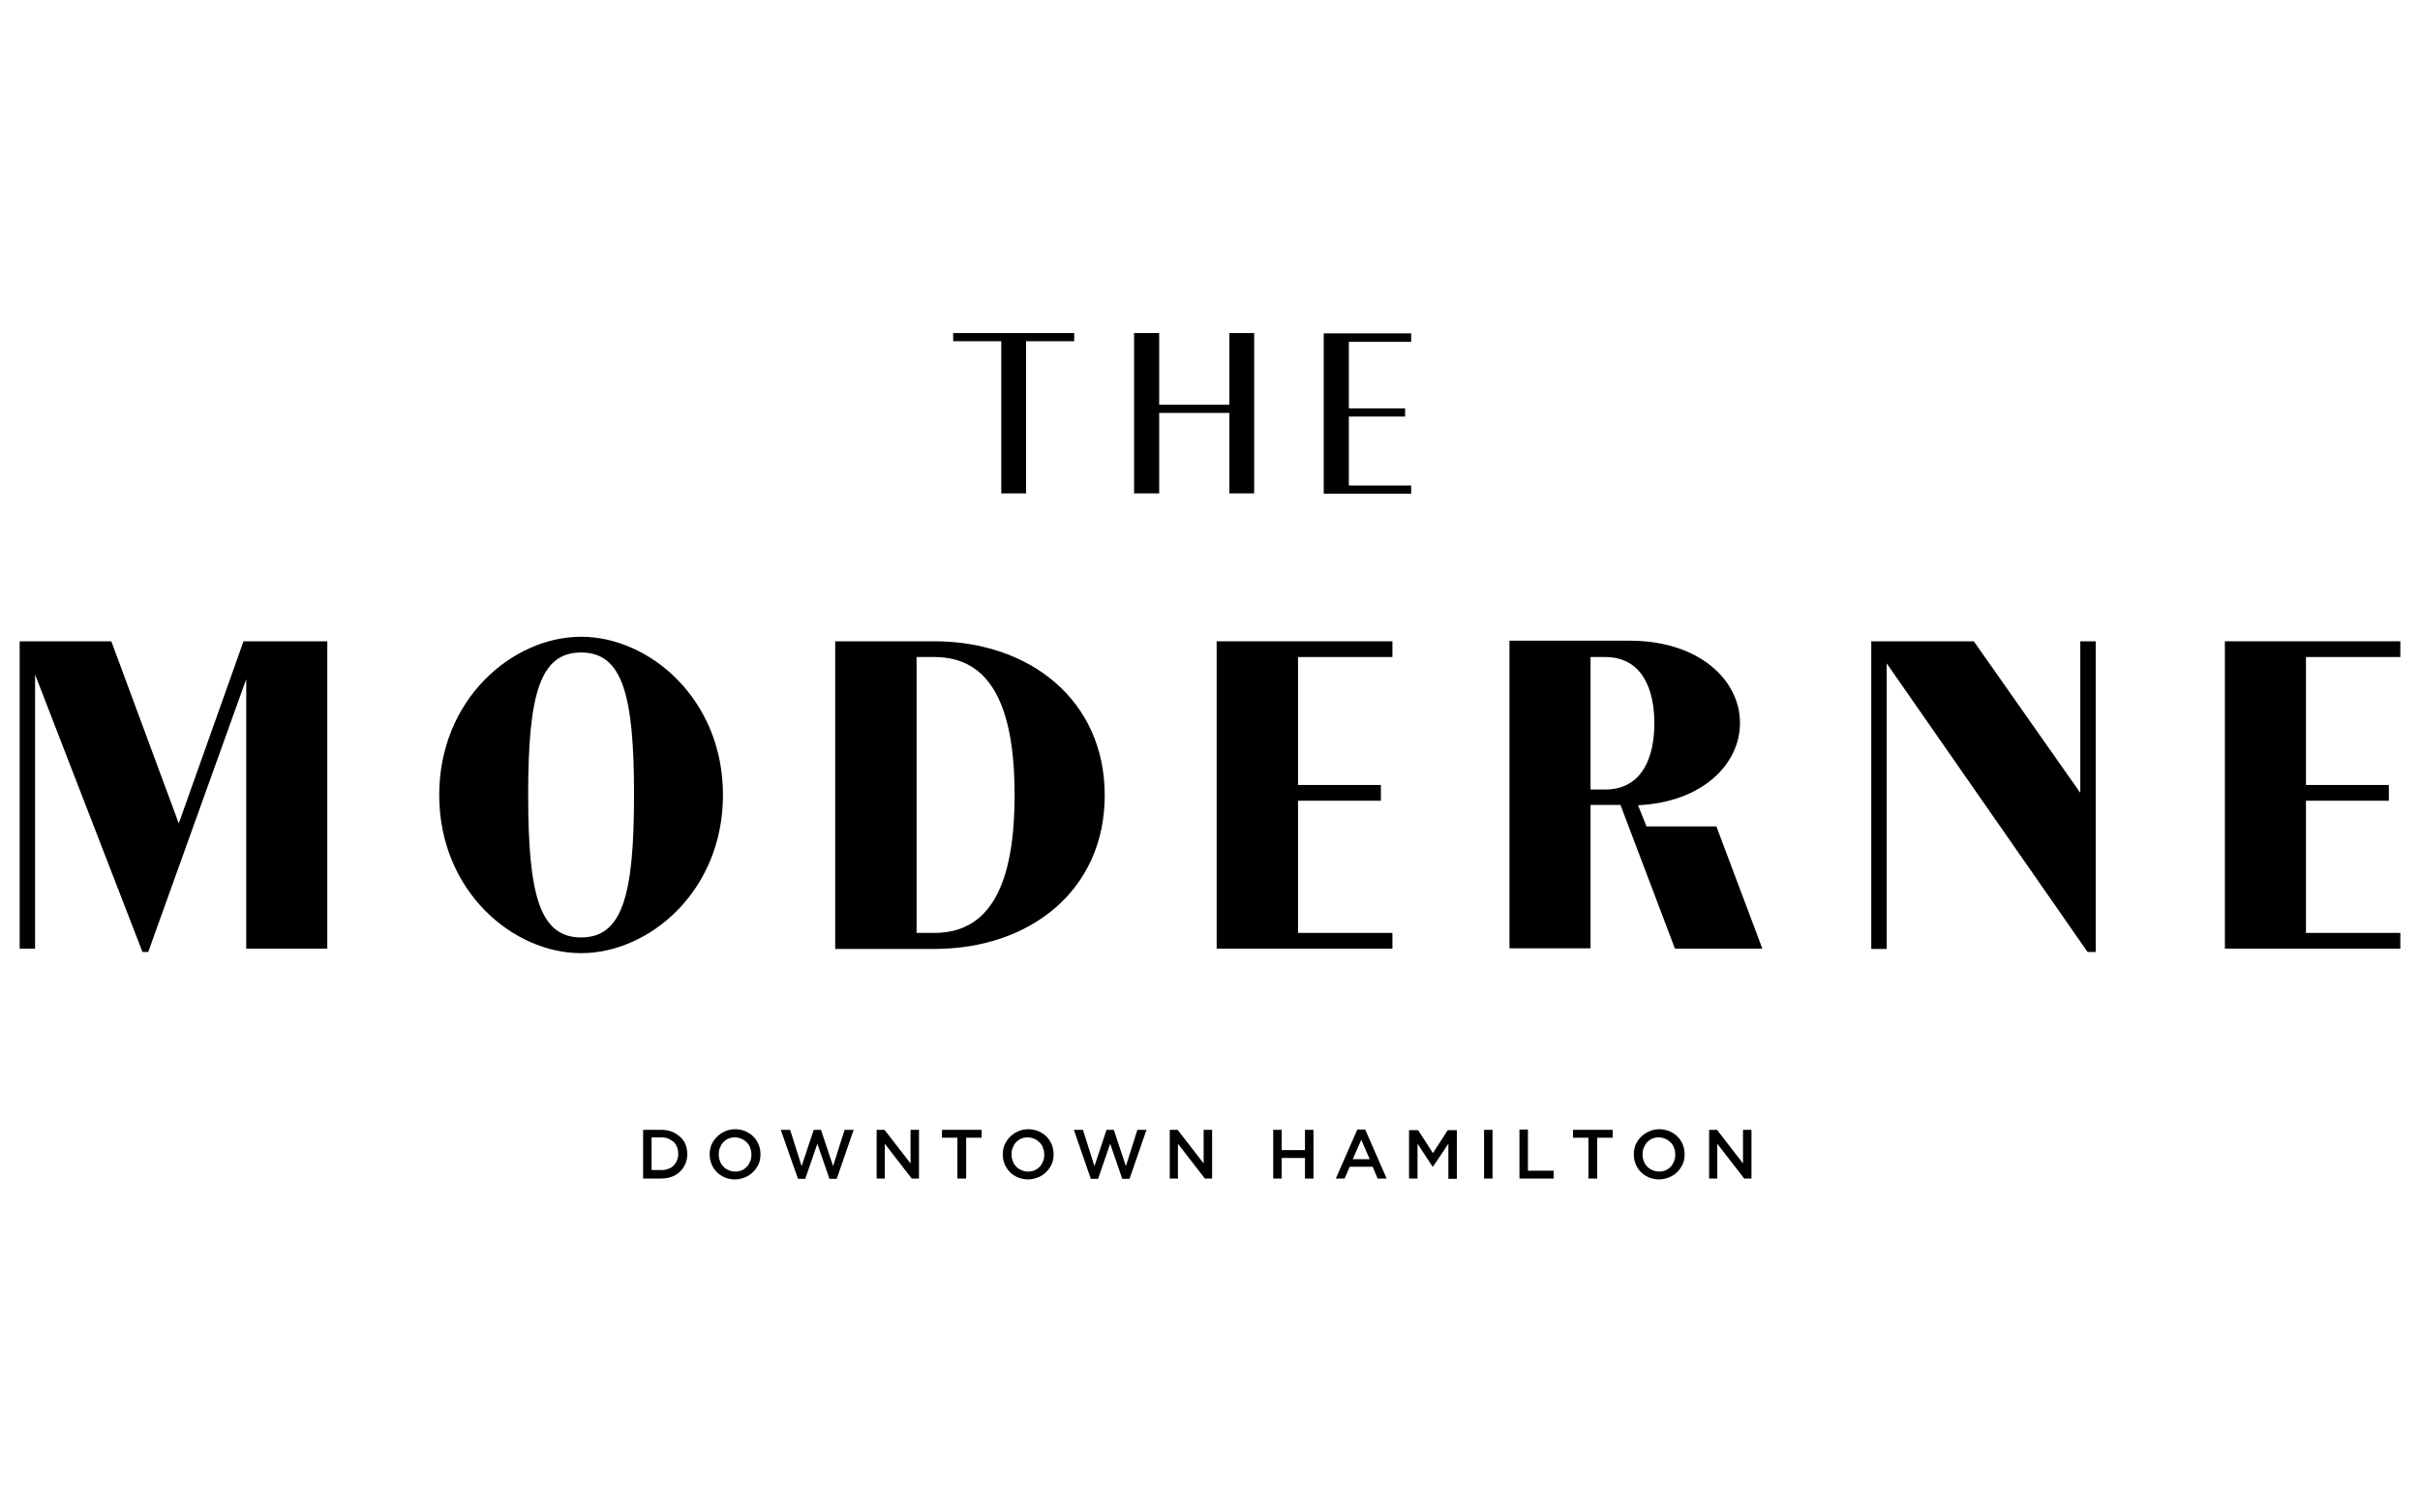 <?xml version="1.0" encoding="utf-8"?>
<!-- Generator: Adobe Illustrator 25.2.3, SVG Export Plug-In . SVG Version: 6.00 Build 0)  -->
<svg version="1.1" id="Layer_1" xmlns="http://www.w3.org/2000/svg" xmlns:xlink="http://www.w3.org/1999/xlink" x="0px" y="0px"
	 viewBox="0 0 800 500" style="enable-background:new 0 0 800 500;" xml:space="preserve">
<style type="text/css">
	.st0{clip-path:url(#SVGID_2_);}
	.st1{clip-path:url(#SVGID_2_);fill:#FFFFFF;}
	.st2{clip-path:url(#SVGID_4_);fill:#FFFFFF;}
	.st3{fill:#3F3545;}
	.st4{fill:#9B9472;}
	.st5{fill:url(#SVGID_5_);}
	.st6{fill:url(#SVGID_6_);}
	.st7{fill:url(#SVGID_7_);}
	.st8{fill:url(#SVGID_8_);}
	.st9{opacity:0.98;fill:#2D1402;}
	.st10{fill:#2D1402;stroke:#221F20;stroke-width:1.182;}
	.st11{fill:url(#SVGID_9_);}
</style>
<g>
	<g>
		<path d="M564.9,389.6h2.8v-11.5l8.9,11.5h2.4v-16.1h-2.8v11.1l-8.6-11.1h-2.6V389.6z M551.8,389.2c1-0.4,1.9-1,2.7-1.8
			c0.8-0.8,1.3-1.6,1.8-2.6c0.4-1,0.6-2.1,0.6-3.2v0c0-1.1-0.2-2.2-0.6-3.2c-0.4-1-1-1.9-1.7-2.6c-0.7-0.8-1.6-1.3-2.6-1.8
			c-1-0.4-2.2-0.7-3.4-0.7c-1.2,0-2.4,0.2-3.4,0.7c-1,0.4-1.9,1-2.7,1.8c-0.8,0.8-1.3,1.6-1.8,2.6c-0.4,1-0.6,2.1-0.6,3.2v0
			c0,1.1,0.2,2.2,0.6,3.2c0.4,1,1,1.9,1.7,2.6c0.7,0.8,1.6,1.3,2.6,1.8c1,0.4,2.2,0.7,3.4,0.7C549.6,389.9,550.8,389.6,551.8,389.2z
			 M546.2,386.8c-0.7-0.3-1.3-0.7-1.7-1.2c-0.5-0.5-0.9-1.1-1.1-1.8c-0.3-0.7-0.4-1.4-0.4-2.2v0c0-0.8,0.1-1.5,0.4-2.2
			c0.3-0.7,0.6-1.3,1.1-1.8c0.5-0.5,1-0.9,1.7-1.2c0.7-0.3,1.4-0.4,2.2-0.4c0.8,0,1.5,0.2,2.2,0.5c0.7,0.3,1.2,0.7,1.7,1.2
			c0.5,0.5,0.9,1.1,1.1,1.8c0.3,0.7,0.4,1.4,0.4,2.2v0c0,0.8-0.1,1.5-0.4,2.2c-0.3,0.7-0.6,1.3-1.1,1.8c-0.5,0.5-1,0.9-1.7,1.2
			c-0.7,0.3-1.4,0.4-2.2,0.4C547.7,387.3,546.9,387.1,546.2,386.8z M525.1,389.6h2.9v-13.5h5.1v-2.6H520v2.6h5.1V389.6z
			 M502.3,389.6h11.3V387h-8.5v-13.6h-2.8V389.6z M490.6,389.6h2.8v-16.1h-2.8V389.6z M465.8,389.6h2.8v-11.5l5,7.6h0.1l5.1-7.6
			v11.6h2.8v-16.1h-3l-4.9,7.6l-4.9-7.6h-3V389.6z M441.6,389.6h2.9l1.7-3.9h7.6l1.6,3.9h3l-7.1-16.2h-2.6L441.6,389.6z
			 M447.2,383.2l2.8-6.4l2.8,6.4H447.2z M420.9,389.6h2.8v-6.8h7.7v6.8h2.8v-16.1h-2.8v6.7h-7.7v-6.7h-2.8V389.6z M386.6,389.6h2.8
			v-11.5l8.9,11.5h2.4v-16.1h-2.8v11.1l-8.6-11.1h-2.6V389.6z M360.6,389.7h2.4l4-11.6l4,11.6h2.4l5.6-16.2h-3l-3.8,12l-4-12h-2.4
			l-4,12l-3.8-12H355L360.6,389.7z M343.2,389.2c1-0.4,1.9-1,2.7-1.8c0.8-0.8,1.3-1.6,1.8-2.6c0.4-1,0.6-2.1,0.6-3.2v0
			c0-1.1-0.2-2.2-0.6-3.2c-0.4-1-1-1.9-1.7-2.6c-0.7-0.8-1.6-1.3-2.6-1.8c-1-0.4-2.2-0.7-3.4-0.7s-2.4,0.2-3.4,0.7
			c-1,0.4-1.9,1-2.7,1.8c-0.8,0.8-1.3,1.6-1.8,2.6c-0.4,1-0.6,2.1-0.6,3.2v0c0,1.1,0.2,2.2,0.6,3.2c0.4,1,1,1.9,1.7,2.6
			c0.7,0.8,1.6,1.3,2.6,1.8c1,0.4,2.2,0.7,3.4,0.7C341,389.9,342.1,389.6,343.2,389.2z M337.6,386.8c-0.7-0.3-1.3-0.7-1.7-1.2
			c-0.5-0.5-0.9-1.1-1.1-1.8c-0.3-0.7-0.4-1.4-0.4-2.2v0c0-0.8,0.1-1.5,0.4-2.2c0.3-0.7,0.6-1.3,1.1-1.8c0.5-0.5,1-0.9,1.7-1.2
			c0.7-0.3,1.4-0.4,2.2-0.4c0.8,0,1.5,0.2,2.2,0.5c0.7,0.3,1.2,0.7,1.7,1.2c0.5,0.5,0.9,1.1,1.1,1.8c0.3,0.7,0.4,1.4,0.4,2.2v0
			c0,0.8-0.1,1.5-0.4,2.2c-0.3,0.7-0.6,1.3-1.1,1.8c-0.5,0.5-1,0.9-1.7,1.2c-0.7,0.3-1.4,0.4-2.2,0.4
			C339,387.3,338.3,387.1,337.6,386.8z M316.5,389.6h2.9v-13.5h5.1v-2.6h-13.1v2.6h5.1V389.6z M289.7,389.6h2.8v-11.5l8.9,11.5h2.4
			v-16.1H301v11.1l-8.6-11.1h-2.6V389.6z M263.8,389.7h2.4l4-11.6l4,11.6h2.4l5.6-16.2h-3l-3.8,12l-4-12H269l-4,12l-3.8-12h-3.1
			L263.8,389.7z M246.3,389.2c1-0.4,1.9-1,2.7-1.8c0.8-0.8,1.3-1.6,1.8-2.6c0.4-1,0.6-2.1,0.6-3.2v0c0-1.1-0.2-2.2-0.6-3.2
			c-0.4-1-1-1.9-1.7-2.6c-0.7-0.8-1.6-1.3-2.6-1.8c-1-0.4-2.2-0.7-3.4-0.7c-1.2,0-2.4,0.2-3.4,0.7c-1,0.4-1.9,1-2.7,1.8
			c-0.8,0.8-1.3,1.6-1.8,2.6c-0.4,1-0.6,2.1-0.6,3.2v0c0,1.1,0.2,2.2,0.6,3.2c0.4,1,1,1.9,1.7,2.6c0.7,0.8,1.6,1.3,2.6,1.8
			c1,0.4,2.2,0.7,3.4,0.7C244.2,389.9,245.3,389.6,246.3,389.2z M240.8,386.8c-0.7-0.3-1.3-0.7-1.7-1.2c-0.5-0.5-0.9-1.1-1.1-1.8
			c-0.3-0.7-0.4-1.4-0.4-2.2v0c0-0.8,0.1-1.5,0.4-2.2c0.3-0.7,0.6-1.3,1.1-1.8c0.5-0.5,1-0.9,1.7-1.2c0.7-0.3,1.4-0.4,2.2-0.4
			c0.8,0,1.5,0.2,2.2,0.5c0.7,0.3,1.2,0.7,1.7,1.2c0.5,0.5,0.9,1.1,1.1,1.8c0.3,0.7,0.4,1.4,0.4,2.2v0c0,0.8-0.1,1.5-0.4,2.2
			c-0.3,0.7-0.6,1.3-1.1,1.8c-0.5,0.5-1,0.9-1.7,1.2c-0.7,0.3-1.4,0.4-2.2,0.4C242.2,387.3,241.4,387.1,240.8,386.8z M212.6,389.6h6
			c1.3,0,2.4-0.2,3.5-0.6c1.1-0.4,2-1,2.7-1.7c0.8-0.7,1.3-1.6,1.8-2.6c0.4-1,0.6-2,0.6-3.2v0c0-1.1-0.2-2.2-0.6-3.2
			c-0.4-1-1-1.8-1.8-2.5c-0.8-0.7-1.7-1.3-2.7-1.7c-1.1-0.4-2.2-0.6-3.5-0.6h-6V389.6z M215.4,387v-11h3.2c0.8,0,1.6,0.1,2.3,0.4
			c0.7,0.3,1.3,0.7,1.8,1.1c0.5,0.5,0.9,1.1,1.1,1.7c0.3,0.7,0.4,1.4,0.4,2.2v0c0,0.8-0.1,1.5-0.4,2.2c-0.3,0.7-0.6,1.2-1.1,1.7
			c-0.5,0.5-1.1,0.9-1.8,1.1c-0.7,0.3-1.5,0.4-2.3,0.4H215.4z"/>
		<path d="M466.5,112.9v-2.7h-28.9v53h28.9v-2.7h-20.6v-22.8h18.6v-2.7h-18.6v-22H466.5z M406.4,110.1v23.7h-23.2v-23.7h-8.3v53h8.3
			v-26.6h23.2v26.6h8.2v-53H406.4z M355.1,110.1h-40v2.7H331v50.3h8.2v-50.3h15.9V110.1z"/>
		<polygon points="108.2,212 80.5,212 59.1,272.2 36.8,212 6.5,212 6.5,313.6 11.6,313.6 11.6,223 47.1,314.7 49,314.7 81.4,224.5 
			81.4,313.6 108.2,313.6 		"/>
		<path d="M308.9,308.4h-5.9v-91.2h5.9c18.6,0,26.5,16.3,26.5,45.6S327.5,308.4,308.9,308.4z M308.9,212h-32.8v101.7h32.8
			c31.5,0,56.3-19.3,56.3-50.8S340.3,212,308.9,212z M192.1,309.9c-13.6,0-17.5-13.8-17.5-47.1s3.9-47.1,17.5-47.1
			c13.6,0,17.5,13.8,17.5,47.1S205.7,309.9,192.1,309.9z M192.1,210.5c-22.6,0-46.9,20.6-46.9,52.3s24.3,52.3,46.9,52.3
			s46.9-20.6,46.9-52.3S214.7,210.5,192.1,210.5z"/>
		<polygon points="460.3,217.2 460.3,212 402.2,212 402.2,313.6 460.3,313.6 460.3,308.4 429.1,308.4 429.1,264.7 456.5,264.7 
			456.5,259.5 429.1,259.5 429.1,217.2 		"/>
		<path d="M687.7,212v50.1L652.5,212h-33.9v101.7h5.1v-94.4l66.4,95.4h2.7V212H687.7z M525.8,261.1v-43.9h4.8
			c12.6,0,16.3,11.2,16.3,21.9s-3.7,21.9-16.3,21.9H525.8z M553.7,313.6h28.9l-15.2-40.4h-23.1l-2.8-7c21.2-1,33.7-13.5,33.7-27.2
			c0-14.2-13.5-27.2-36.5-27.2H499v101.7h26.8v-47.4h9.9L553.7,313.6z"/>
		<polygon points="793.5,217.2 793.5,212 735.5,212 735.5,313.6 793.5,313.6 793.5,308.4 762.3,308.4 762.3,264.7 789.7,264.7 
			789.7,259.5 762.3,259.5 762.3,217.2 		"/>
	</g>
</g>
</svg>
